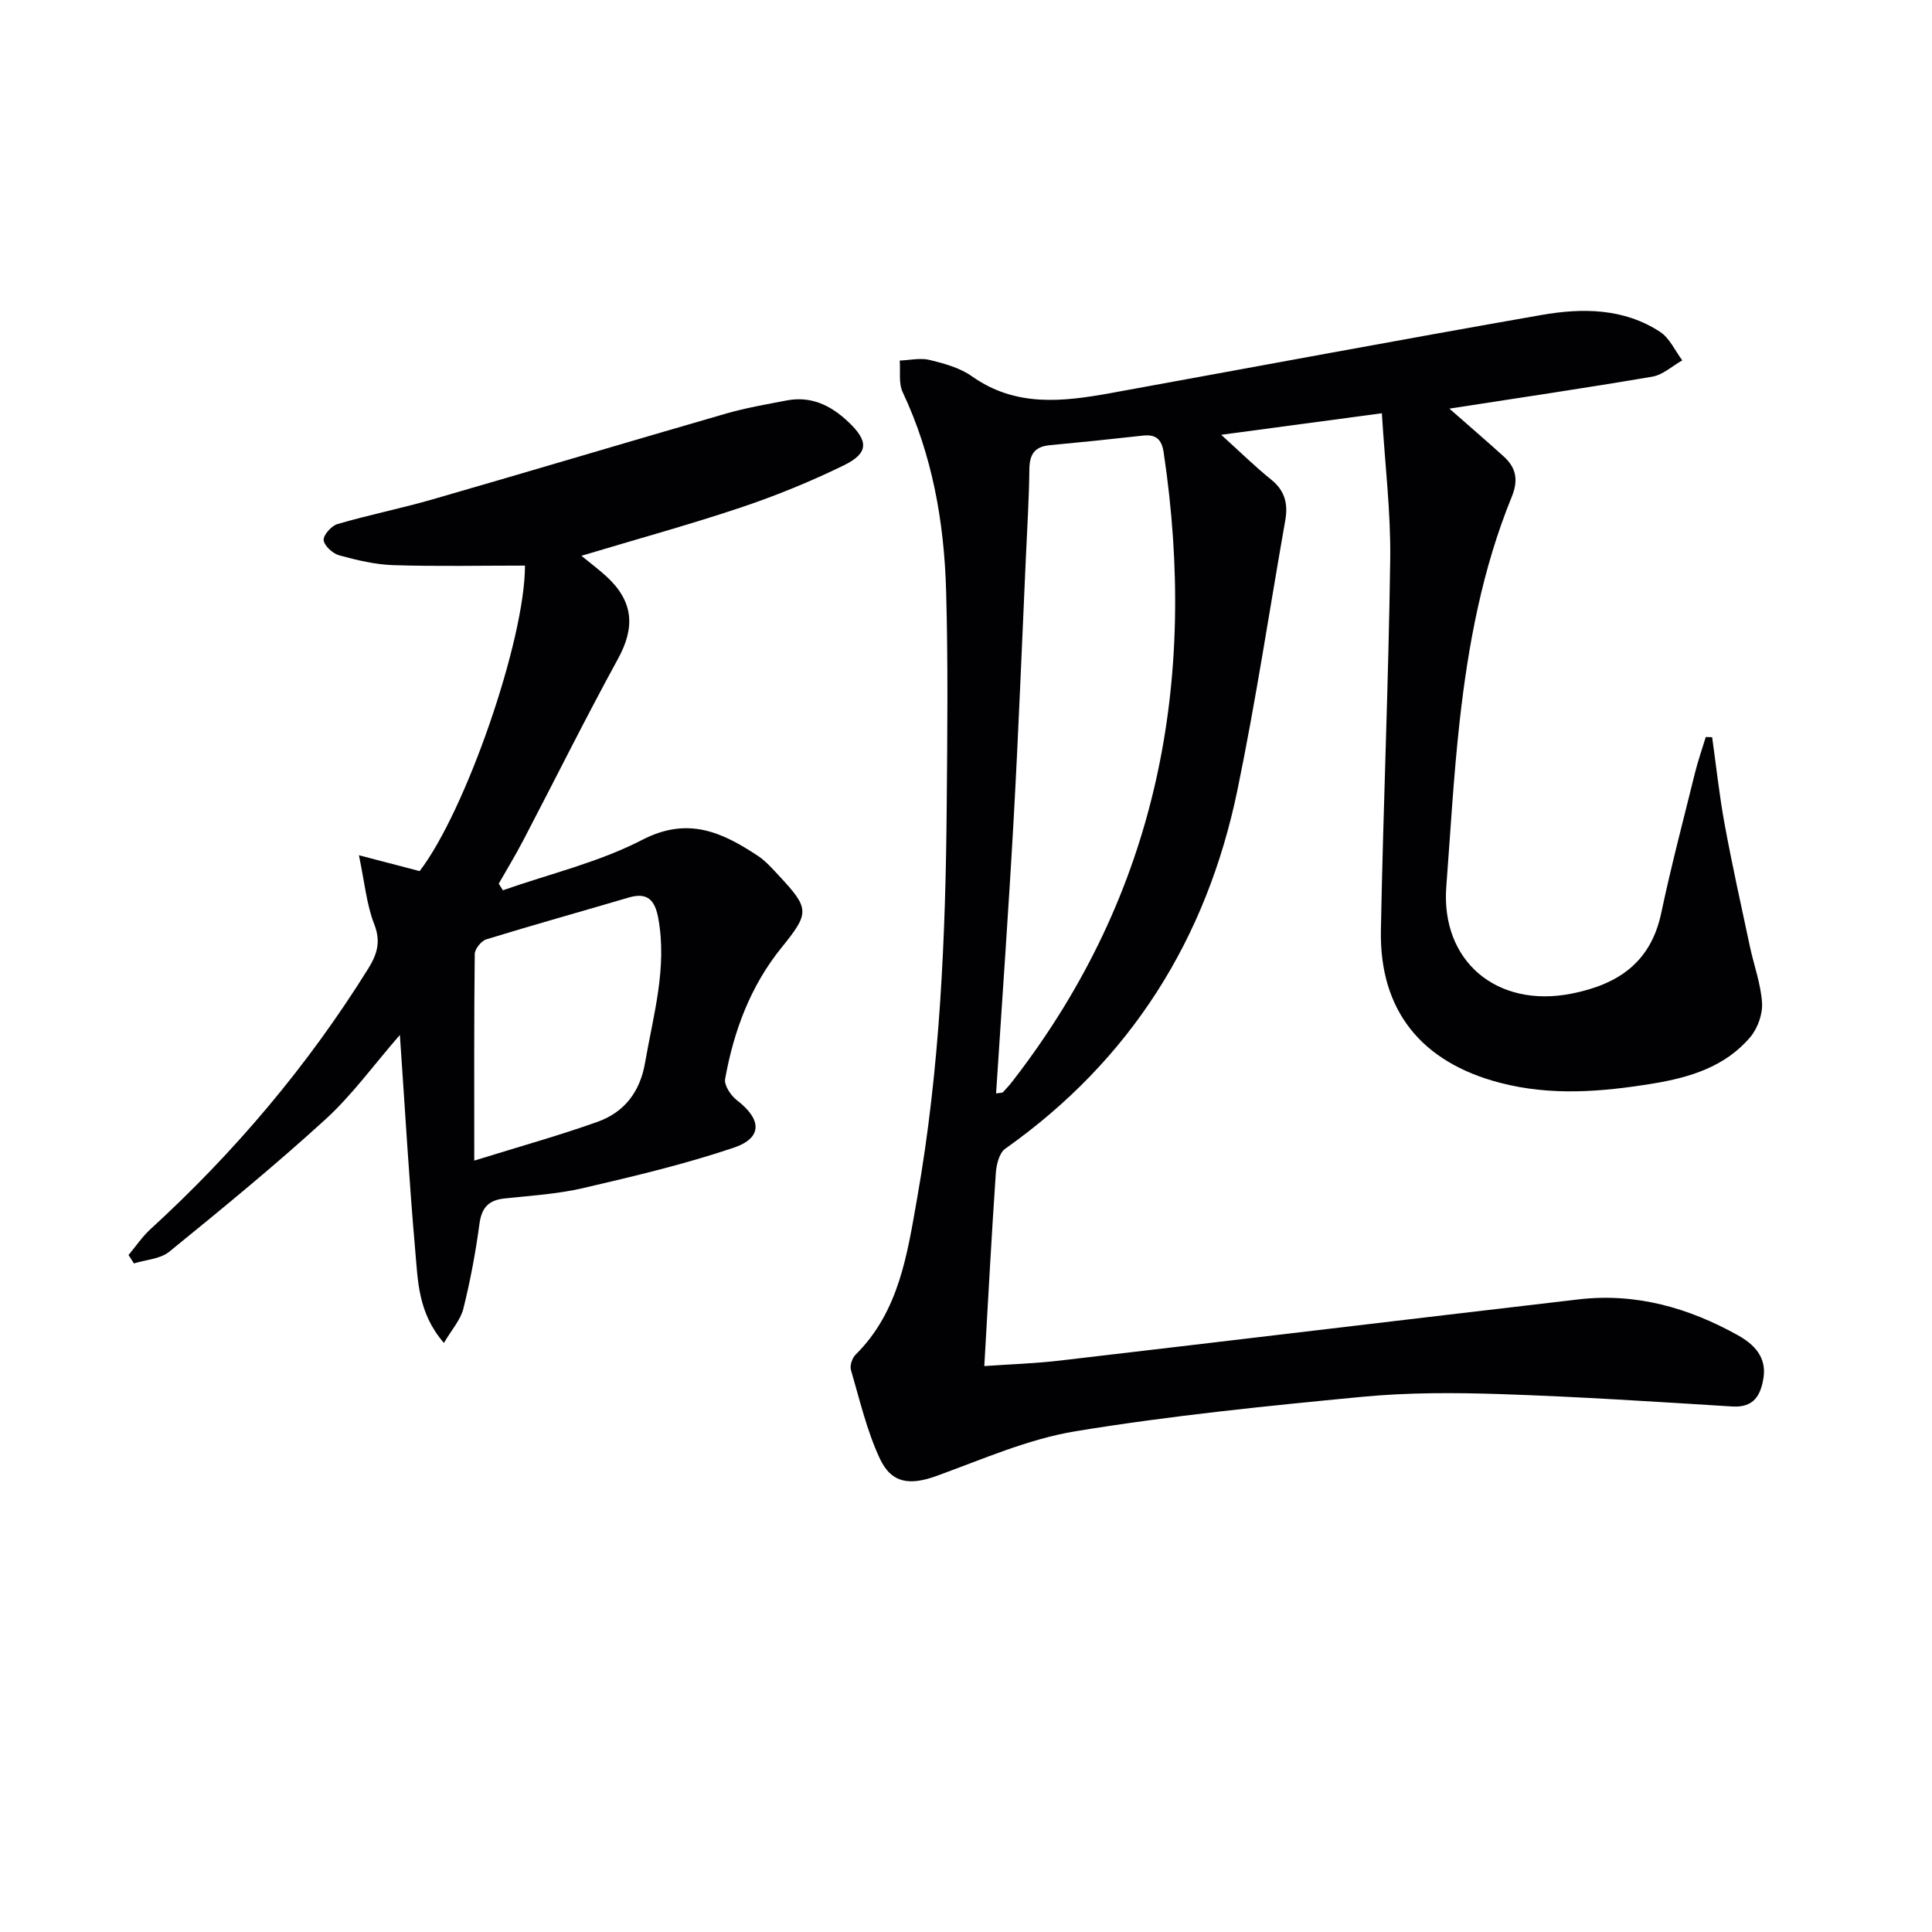 <svg enable-background="new 0 0 400 400" viewBox="0 0 400 400" xmlns="http://www.w3.org/2000/svg"><path d="m300.08 84.6c4.04 3.55 7.65 6.66 11.2 9.86 2.61 2.36 3.15 4.87 1.7 8.43-6.07 14.87-9 30.55-10.77 46.41-1.27 11.39-1.9 22.85-2.77 34.29-1.16 15.4 10.46 25.19 25.93 22.13 9.62-1.9 16.4-6.43 18.57-16.69 2.06-9.73 4.6-19.36 6.99-29.02.62-2.5 1.48-4.95 2.23-7.42.44.01.88.02 1.32.04.85 6.02 1.49 12.07 2.59 18.04 1.56 8.47 3.43 16.88 5.23 25.31.83 3.89 2.26 7.72 2.51 11.63.15 2.33-.89 5.27-2.41 7.08-5.21 6.18-12.55 8.4-20.25 9.66-10.55 1.72-21.06 2.59-31.63-.18-16.21-4.24-24.93-14.92-24.62-31.56.48-25.62 1.58-51.22 1.93-76.84.13-9.73-1.08-19.49-1.73-30.21-11.4 1.53-21.8 2.93-33.26 4.46 3.98 3.6 7.02 6.61 10.34 9.27 2.84 2.28 3.52 5.02 2.93 8.39-3.28 18.61-6.08 37.33-9.9 55.83-6.38 30.89-22.11 55.96-48.1 74.33-1.24.88-1.82 3.31-1.94 5.07-.89 13.09-1.59 26.2-2.38 39.92 5.22-.37 10.47-.53 15.67-1.14 35.8-4.18 71.59-8.49 107.4-12.67 11.81-1.38 22.74 1.73 32.97 7.44 3.32 1.85 5.96 4.51 5.28 8.82-.57 3.55-1.95 6.19-6.43 5.92-15.93-.99-31.86-2.03-47.81-2.56-9.62-.32-19.32-.36-28.89.56-19.81 1.9-39.66 3.9-59.28 7.12-9.84 1.62-19.29 5.81-28.77 9.25-5.44 1.97-9.32 1.66-11.77-3.58-2.7-5.79-4.17-12.17-5.98-18.35-.27-.91.25-2.47.96-3.17 9.02-8.93 10.7-20.82 12.74-32.37 4.76-26.92 5.9-54.17 6.13-81.45.13-14.79.29-29.6-.13-44.38-.4-14.19-2.85-28.05-8.99-41.08-.88-1.86-.44-4.35-.61-6.54 2.07-.08 4.25-.6 6.18-.13 3.03.74 6.28 1.62 8.77 3.39 9.05 6.42 18.82 5.27 28.74 3.47 29.71-5.4 59.39-10.95 89.14-16.16 8.44-1.48 17.06-1.45 24.62 3.51 1.96 1.29 3.07 3.89 4.57 5.88-2.06 1.16-4 2.99-6.19 3.37-13.77 2.35-27.56 4.38-42.03 6.62zm-93.85 141.78c.85-.14 1.28-.09 1.45-.27.8-.84 1.56-1.73 2.26-2.65 29.77-38.63 38.08-82.37 30.98-129.81-.4-2.69-1.59-3.77-4.3-3.46-6.43.72-12.87 1.38-19.31 1.99-3.09.29-4.16 1.89-4.19 4.94-.07 6.15-.45 12.29-.73 18.43-.82 17.94-1.51 35.88-2.51 53.81-1.05 18.9-2.41 37.78-3.65 57.02z" fill="#010103"/><path d="m104.12 184.32c9.66-3.39 19.84-5.78 28.85-10.44 9.46-4.89 16.53-1.58 23.92 3.3 1.64 1.08 3 2.64 4.36 4.1 6.43 6.88 6.37 7.72.55 14.92-6.43 7.95-9.89 17.26-11.67 27.19-.24 1.31 1.19 3.45 2.46 4.42 5.14 3.96 5.33 7.79-.71 9.82-10.17 3.43-20.67 5.91-31.14 8.35-5.31 1.23-10.84 1.57-16.29 2.15-3.31.35-4.74 1.91-5.19 5.28-.79 5.9-1.89 11.78-3.33 17.55-.58 2.31-2.4 4.31-4.02 7.08-5.38-6.19-5.38-12.85-5.94-19.13-1.28-14.55-2.1-29.14-3.18-44.64-5.46 6.28-9.93 12.49-15.46 17.53-10.41 9.5-21.34 18.45-32.28 27.35-1.86 1.52-4.85 1.65-7.32 2.43-.37-.58-.75-1.16-1.12-1.74 1.51-1.8 2.84-3.8 4.56-5.37 17.42-15.94 32.52-33.79 45.02-53.85 1.86-2.98 2.73-5.6 1.29-9.28-1.58-4.03-1.97-8.54-3.17-14.27 5.07 1.32 8.78 2.29 12.57 3.28 9.52-12.4 21.82-47.85 21.81-63.25-9.07 0-18.16.19-27.22-.09-3.77-.12-7.57-1.03-11.23-2.03-1.34-.37-3.1-1.96-3.23-3.15-.11-1.03 1.61-2.97 2.86-3.33 6.51-1.9 13.19-3.24 19.71-5.12 20.25-5.84 40.44-11.89 60.69-17.74 4.12-1.19 8.38-1.92 12.6-2.73 5.01-.96 9.06.97 12.65 4.33 4.33 4.04 4.41 6.55-.83 9.11-6.82 3.33-13.91 6.23-21.1 8.65-10.66 3.58-21.52 6.56-33.21 10.07 2.15 1.77 3.79 2.98 5.28 4.37 5.52 5.14 5.85 10.46 2.29 16.96-6.77 12.37-13.04 25-19.57 37.5-1.6 3.07-3.4 6.04-5.12 9.06.29.45.58.9.86 1.36zm-5.93 55.97c9.27-2.88 17.5-5.17 25.53-8.03 5.51-1.97 8.78-6.17 9.82-12.17 1.72-9.94 4.64-19.73 2.74-30.02-.67-3.63-2.17-5.41-6.09-4.25-9.83 2.9-19.7 5.65-29.5 8.66-1.05.32-2.39 1.99-2.4 3.05-.16 13.62-.1 27.24-.1 42.76z" fill="#010103"/></svg>